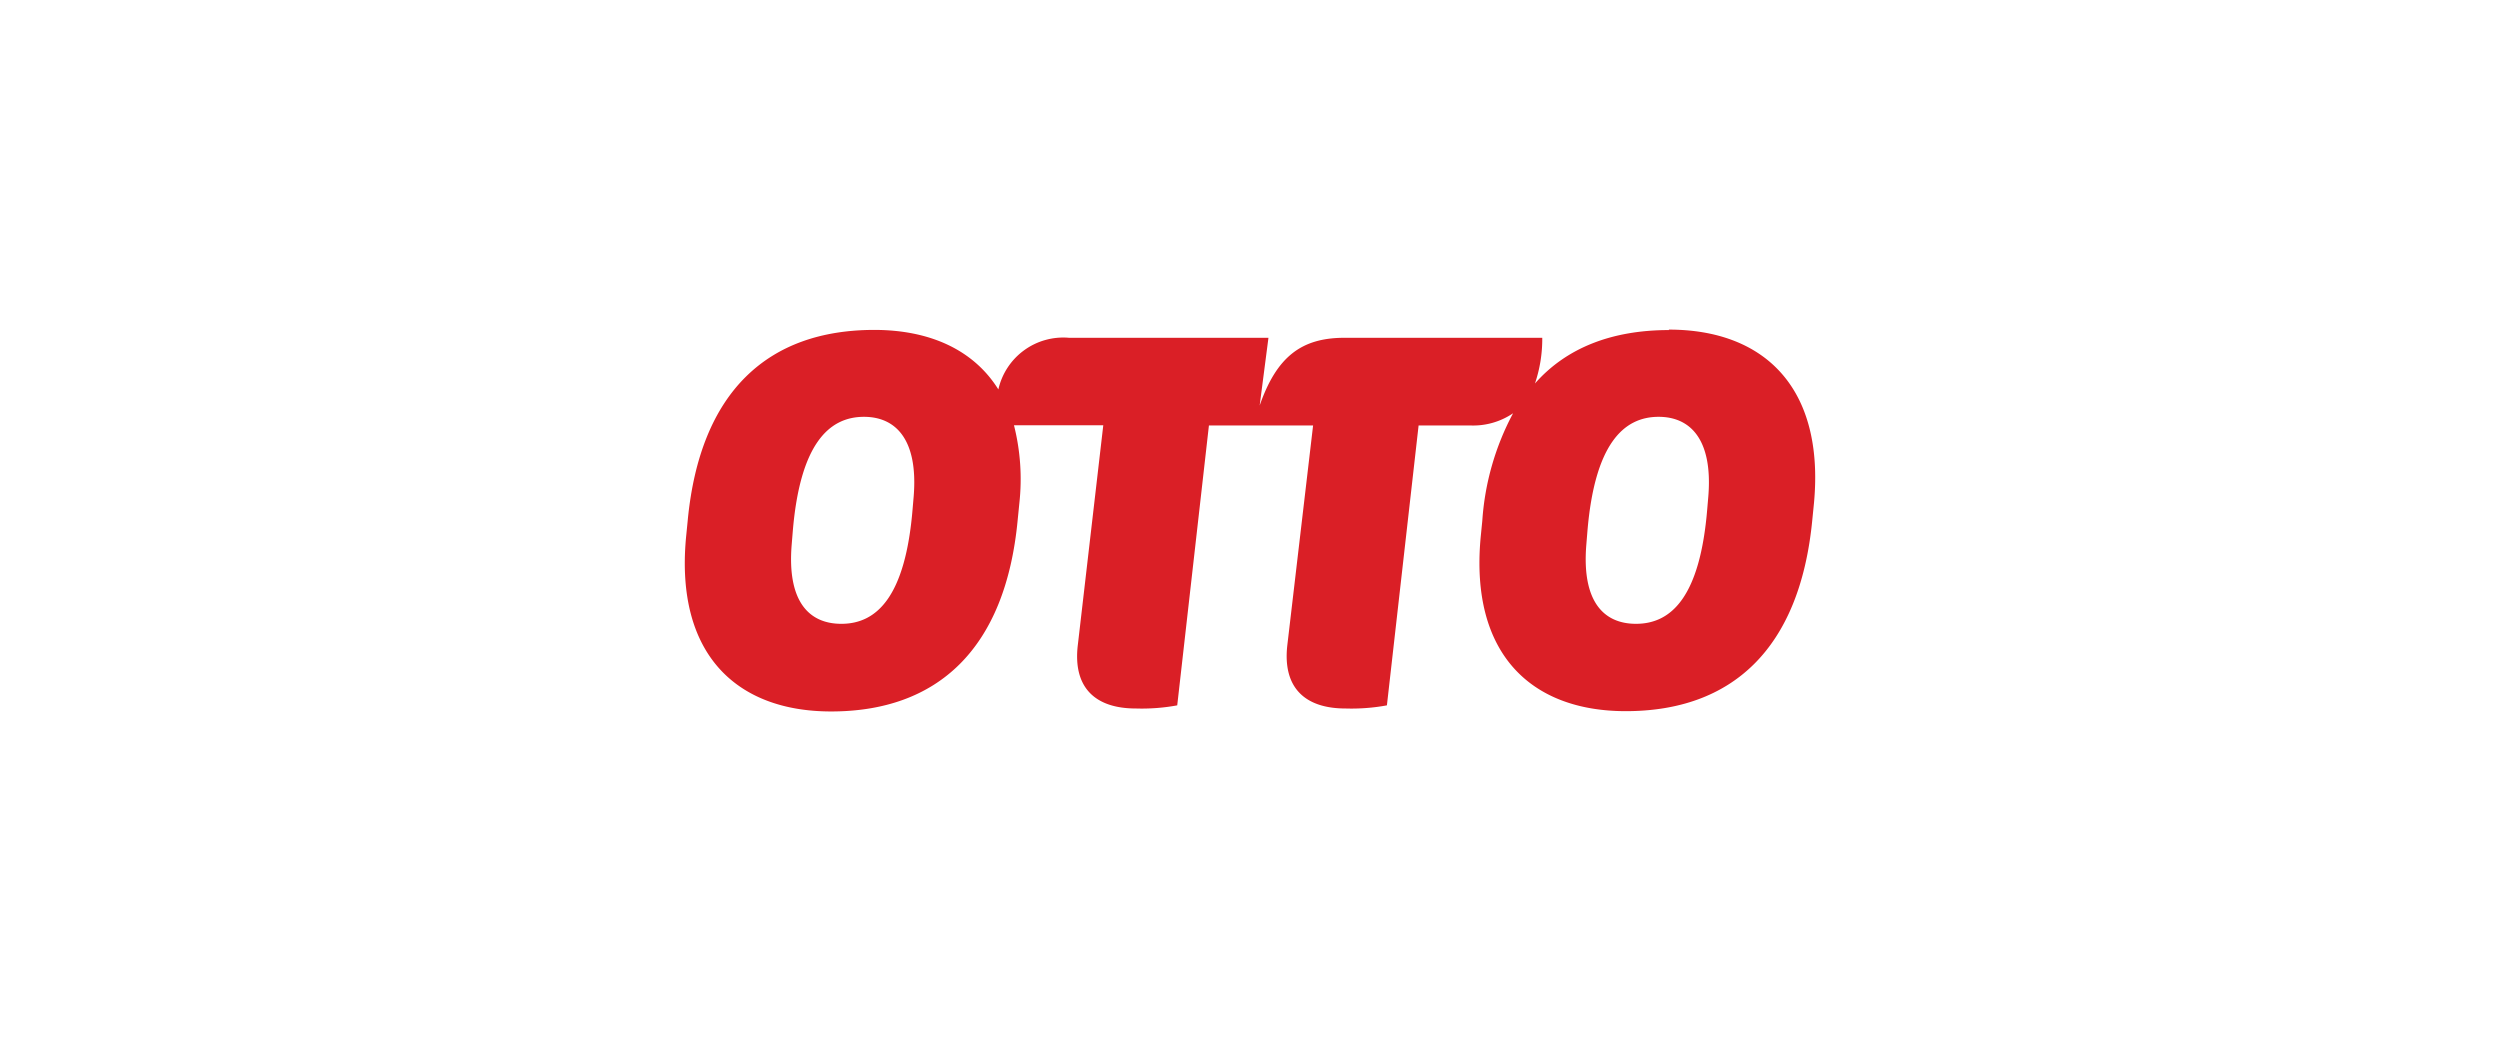 <svg xmlns="http://www.w3.org/2000/svg" viewBox="0 0 168 70"><defs><style>.a{fill:#da1f26;}</style></defs><path class="a" d="M114.8,33.35l-.07.82c-.48,5.93-2.41,7.75-4.79,7.75-2.13,0-3.65-1.44-3.34-5.3l.07-.86c.48-5.89,2.41-7.75,4.79-7.75,2.1,0,3.65,1.48,3.34,5.34m-53.4,0-.07.82c-.48,5.93-2.41,7.75-4.79,7.75-2.13,0-3.65-1.44-3.34-5.3l.07-.86c.48-5.89,2.41-7.75,4.79-7.75,2.1,0,3.65,1.48,3.34,5.34m50.75-11.17c-3.79,0-6.87,1.17-9,3.59a9.36,9.36,0,0,0,.49-3.07H90.34c-2.89,0-4.55,1.28-5.69,4.55l.59-4.55H71.84a4.47,4.47,0,0,0-4.75,3.47c-1.66-2.66-4.61-4-8.34-4-7.1,0-11.72,4.1-12.54,12.85l-.11,1.11c-.72,7.82,3.38,11.68,9.75,11.68,7.1,0,11.72-4.14,12.54-12.89l.11-1.1a14.78,14.78,0,0,0-.36-5.24h6L72.43,43.34c-.35,2.93,1.24,4.27,3.89,4.27a13.17,13.17,0,0,0,2.79-.21l2.13-18.81h7L86.51,43.34c-.34,2.93,1.25,4.27,3.9,4.27a13.17,13.17,0,0,0,2.79-.21l2.13-18.81h3.45a4.77,4.77,0,0,0,2.9-.82A17.84,17.84,0,0,0,99.61,35l-.11,1.11c-.72,7.82,3.38,11.68,9.75,11.68,7.1,0,11.71-4.14,12.54-12.89l.11-1.1c.72-7.79-3.38-11.65-9.75-11.65"/></svg>